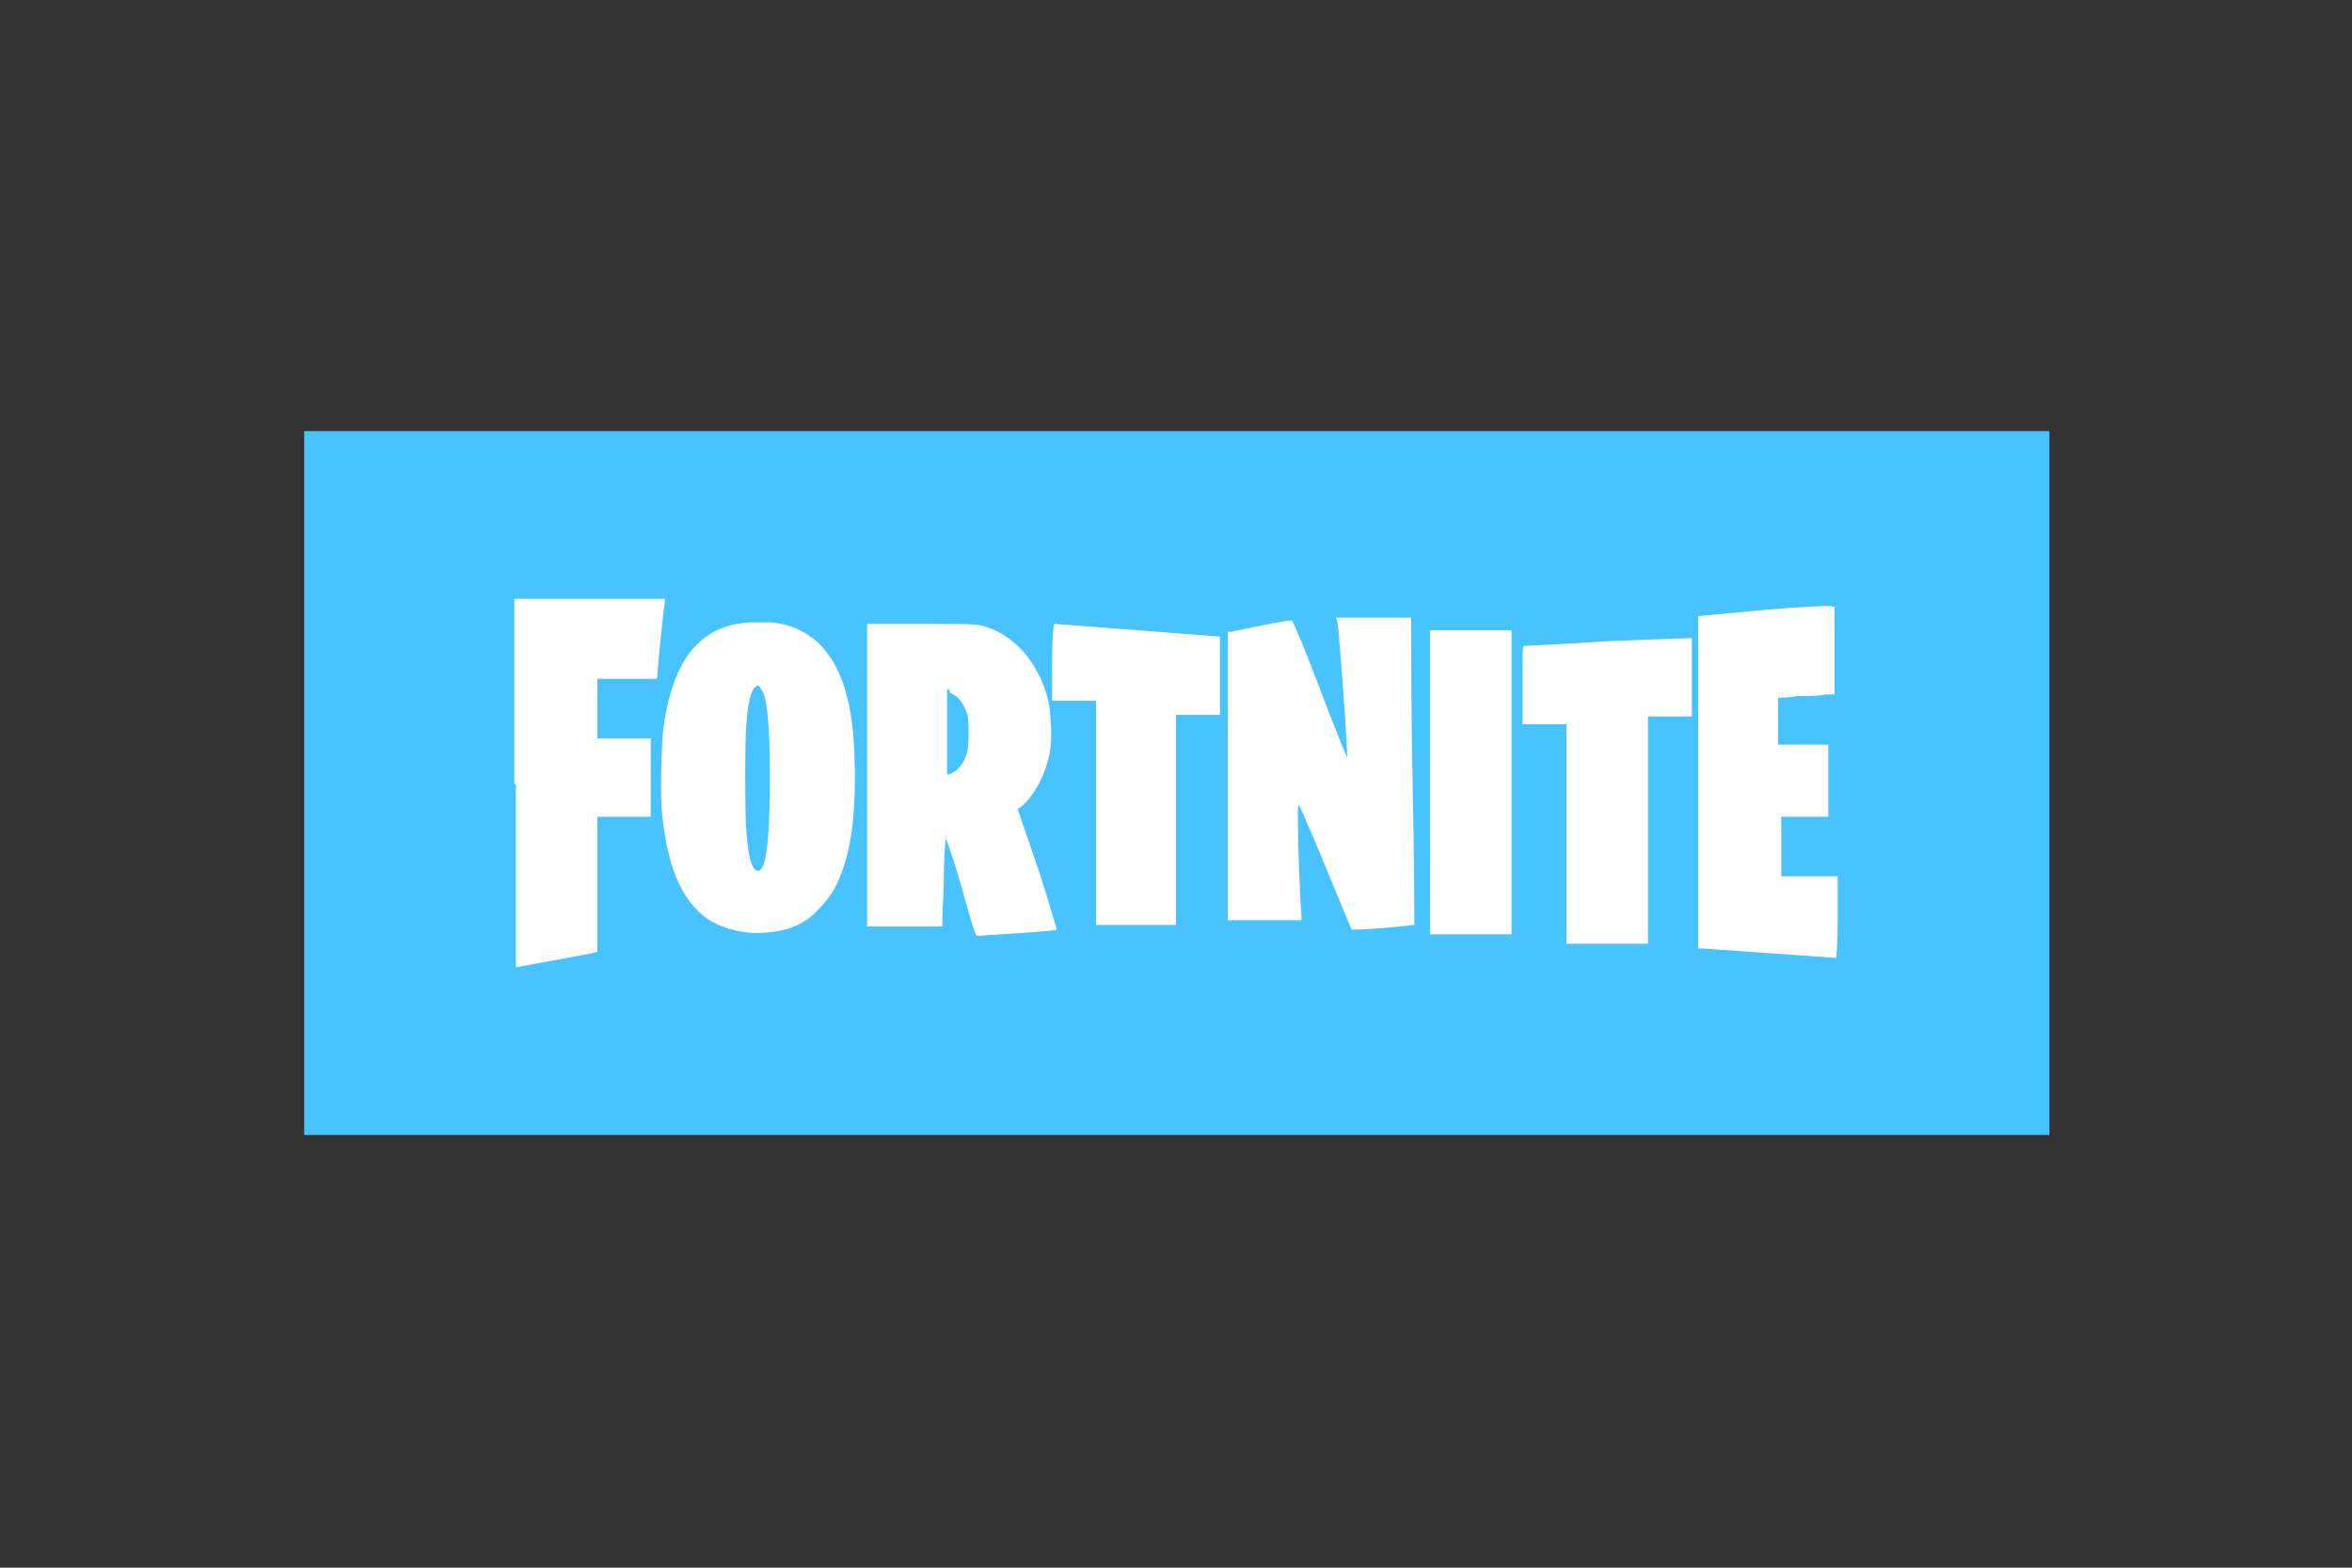 <?xml version="1.0" encoding="utf-8"?>
<!-- Generator: Adobe Illustrator 22.0.0, SVG Export Plug-In . SVG Version: 6.00 Build 0)  -->
<svg version="1.1" id="Слой_1" xmlns="http://www.w3.org/2000/svg" xmlns:xlink="http://www.w3.org/1999/xlink" x="0px" y="0px"
	 width="150px" height="100px" viewBox="0 0 150 100" enable-background="new 0 0 150 100" xml:space="preserve">
<rect x="0" y="0" width="150" height="100" fill="#333333" stroke="none"/>
<g>
	<rect x="19.4" y="27.5" fill="#49C3FF" width="111.3" height="44.9"/>
	<g>
		<path fill="#FFFFFF" d="M32.9,50c0,6.5,0,11.7,0,11.7c0,0,4.4-0.8,4.9-0.9l0.3-0.1v-4.3v-4.3h1.7h1.7v-0.8c0-0.4,0-1.6,0-2.5
			l0-1.7h-1.7h-1.7v-1.9v-1.9h1.9c1.1,0,1.9,0,1.9,0c0-0.1,0.4-4.6,0.5-4.8l0-0.3h-4.8h-4.8V50z"/>
		<path fill="#FFFFFF" d="M112.6,38.9l-4.3,0.4v10.6v10.6l0.2,0c0.2,0,8.4,0.6,8.6,0.6c0,0,0.1-0.6,0.1-2.6v-2.6h-1.8h-1.8V54v-1.9
			h1.5h1.5v-2.3v-2.3H115h-1.6V46v-1.5l0.1,0c0.1,0,0.6,0,1.2-0.1c0.6,0,1.4,0,1.7-0.1l0.6,0v-2.8v-2.8l-0.1,0
			C116.9,38.6,114.9,38.7,112.6,38.9z"/>
		<path fill="#FFFFFF" d="M85.3,39.7c0.1,0.5,0.7,8.6,0.6,8.6c0,0-0.8-1.9-1.7-4.3c-0.9-2.4-1.7-4.3-1.8-4.4c0-0.1-1.5,0.2-3.9,0.7
			l-0.2,0v9.2v9.2h2.4H83l0-0.4c-0.1-0.7-0.3-6.6-0.2-6.9c0-0.2,0.2,0.2,1.7,3.8c0.9,2.2,1.7,4.1,1.7,4.1c0,0,0.8,0,2-0.1
			c1.1-0.1,2-0.2,2-0.2c0,0,0-3.8-0.1-8.5s-0.1-9.1-0.1-9.8l0-1.3h-2.4h-2.4L85.3,39.7z"/>
		<path fill="#FFFFFF" d="M47.8,39.7c-3.2,0.2-4.9,2.4-5.5,6.8c-0.1,0.9-0.2,4-0.1,5.1c0.3,3.5,1.2,5.8,2.9,7c0.9,0.6,2.3,1,3.6,0.9
			c1.5-0.1,2.6-0.5,3.5-1.5c0.8-0.8,1.2-1.5,1.6-2.7c0.6-1.7,0.8-4.3,0.7-7c-0.1-3-0.6-4.9-1.5-6.3c-0.9-1.4-2.3-2.2-3.9-2.3
			c-0.3,0-0.5,0-0.6,0C48.4,39.7,48.1,39.7,47.8,39.7z M48.5,43.9c0.4,0.4,0.6,2.1,0.6,5.7c0,4.4-0.3,6.3-0.9,5.9
			c-0.3-0.2-0.5-1-0.6-2.5c-0.1-1-0.1-5.8,0-6.8c0.1-1.4,0.3-2.2,0.6-2.4C48.3,43.7,48.4,43.7,48.5,43.9z"/>
		<path fill="#FFFFFF" d="M55.3,49.4v9.7h2.4h2.4l0-0.7c0-0.4,0.1-1.6,0.1-2.7c0-1.1,0.1-2.1,0.1-2.2c0-0.1,0.3,0.6,1,3
			c0.5,1.8,0.9,3.2,1,3.2c0,0,5-0.3,5.1-0.4c0,0-0.5-1.8-1.2-3.9l-1.3-3.8l0.3-0.2c0.9-0.8,1.6-2.3,1.8-3.7c0.1-0.6,0-2.2-0.1-2.8
			c-0.5-2.3-1.9-4.1-3.7-4.8c-0.8-0.3-0.7-0.3-4.4-0.3l-3.5,0V49.4z M60.8,44.3c0.4,0.2,0.7,0.7,0.9,1.3c0.1,0.4,0.1,1.8,0,2.3
			c-0.2,0.8-0.6,1.3-1.2,1.5l-0.1,0v-2.7v-2.7l0.2,0C60.5,44.2,60.6,44.2,60.8,44.3z"/>
		<path fill="#FFFFFF" d="M67.1,42.2v2.5h1.4h1.4v7.1V59h2.6H75v-6.7v-6.7h1.4h1.4v-2.5v-2.5l-0.1,0c-0.1,0-10.3-0.8-10.4-0.8
			C67.2,39.7,67.1,40.3,67.1,42.2z"/>
		<path fill="#FFFFFF" d="M91.2,49.9v9.7h2.6h2.6v-9.7v-9.7h-2.6h-2.6V49.9z"/>
		<path fill="#FFFFFF" d="M102.5,40.9c-2.9,0.2-5.3,0.3-5.3,0.3c-0.1,0-0.1,0.2-0.1,2.5v2.5h1.4h1.4v7v7h2.6h2.6V53v-7.3h1.4h1.4
			v-2.5c0-1.4,0-2.5,0-2.5C107.7,40.7,105.3,40.8,102.5,40.9z"/>
	</g>
</g>
</svg>

